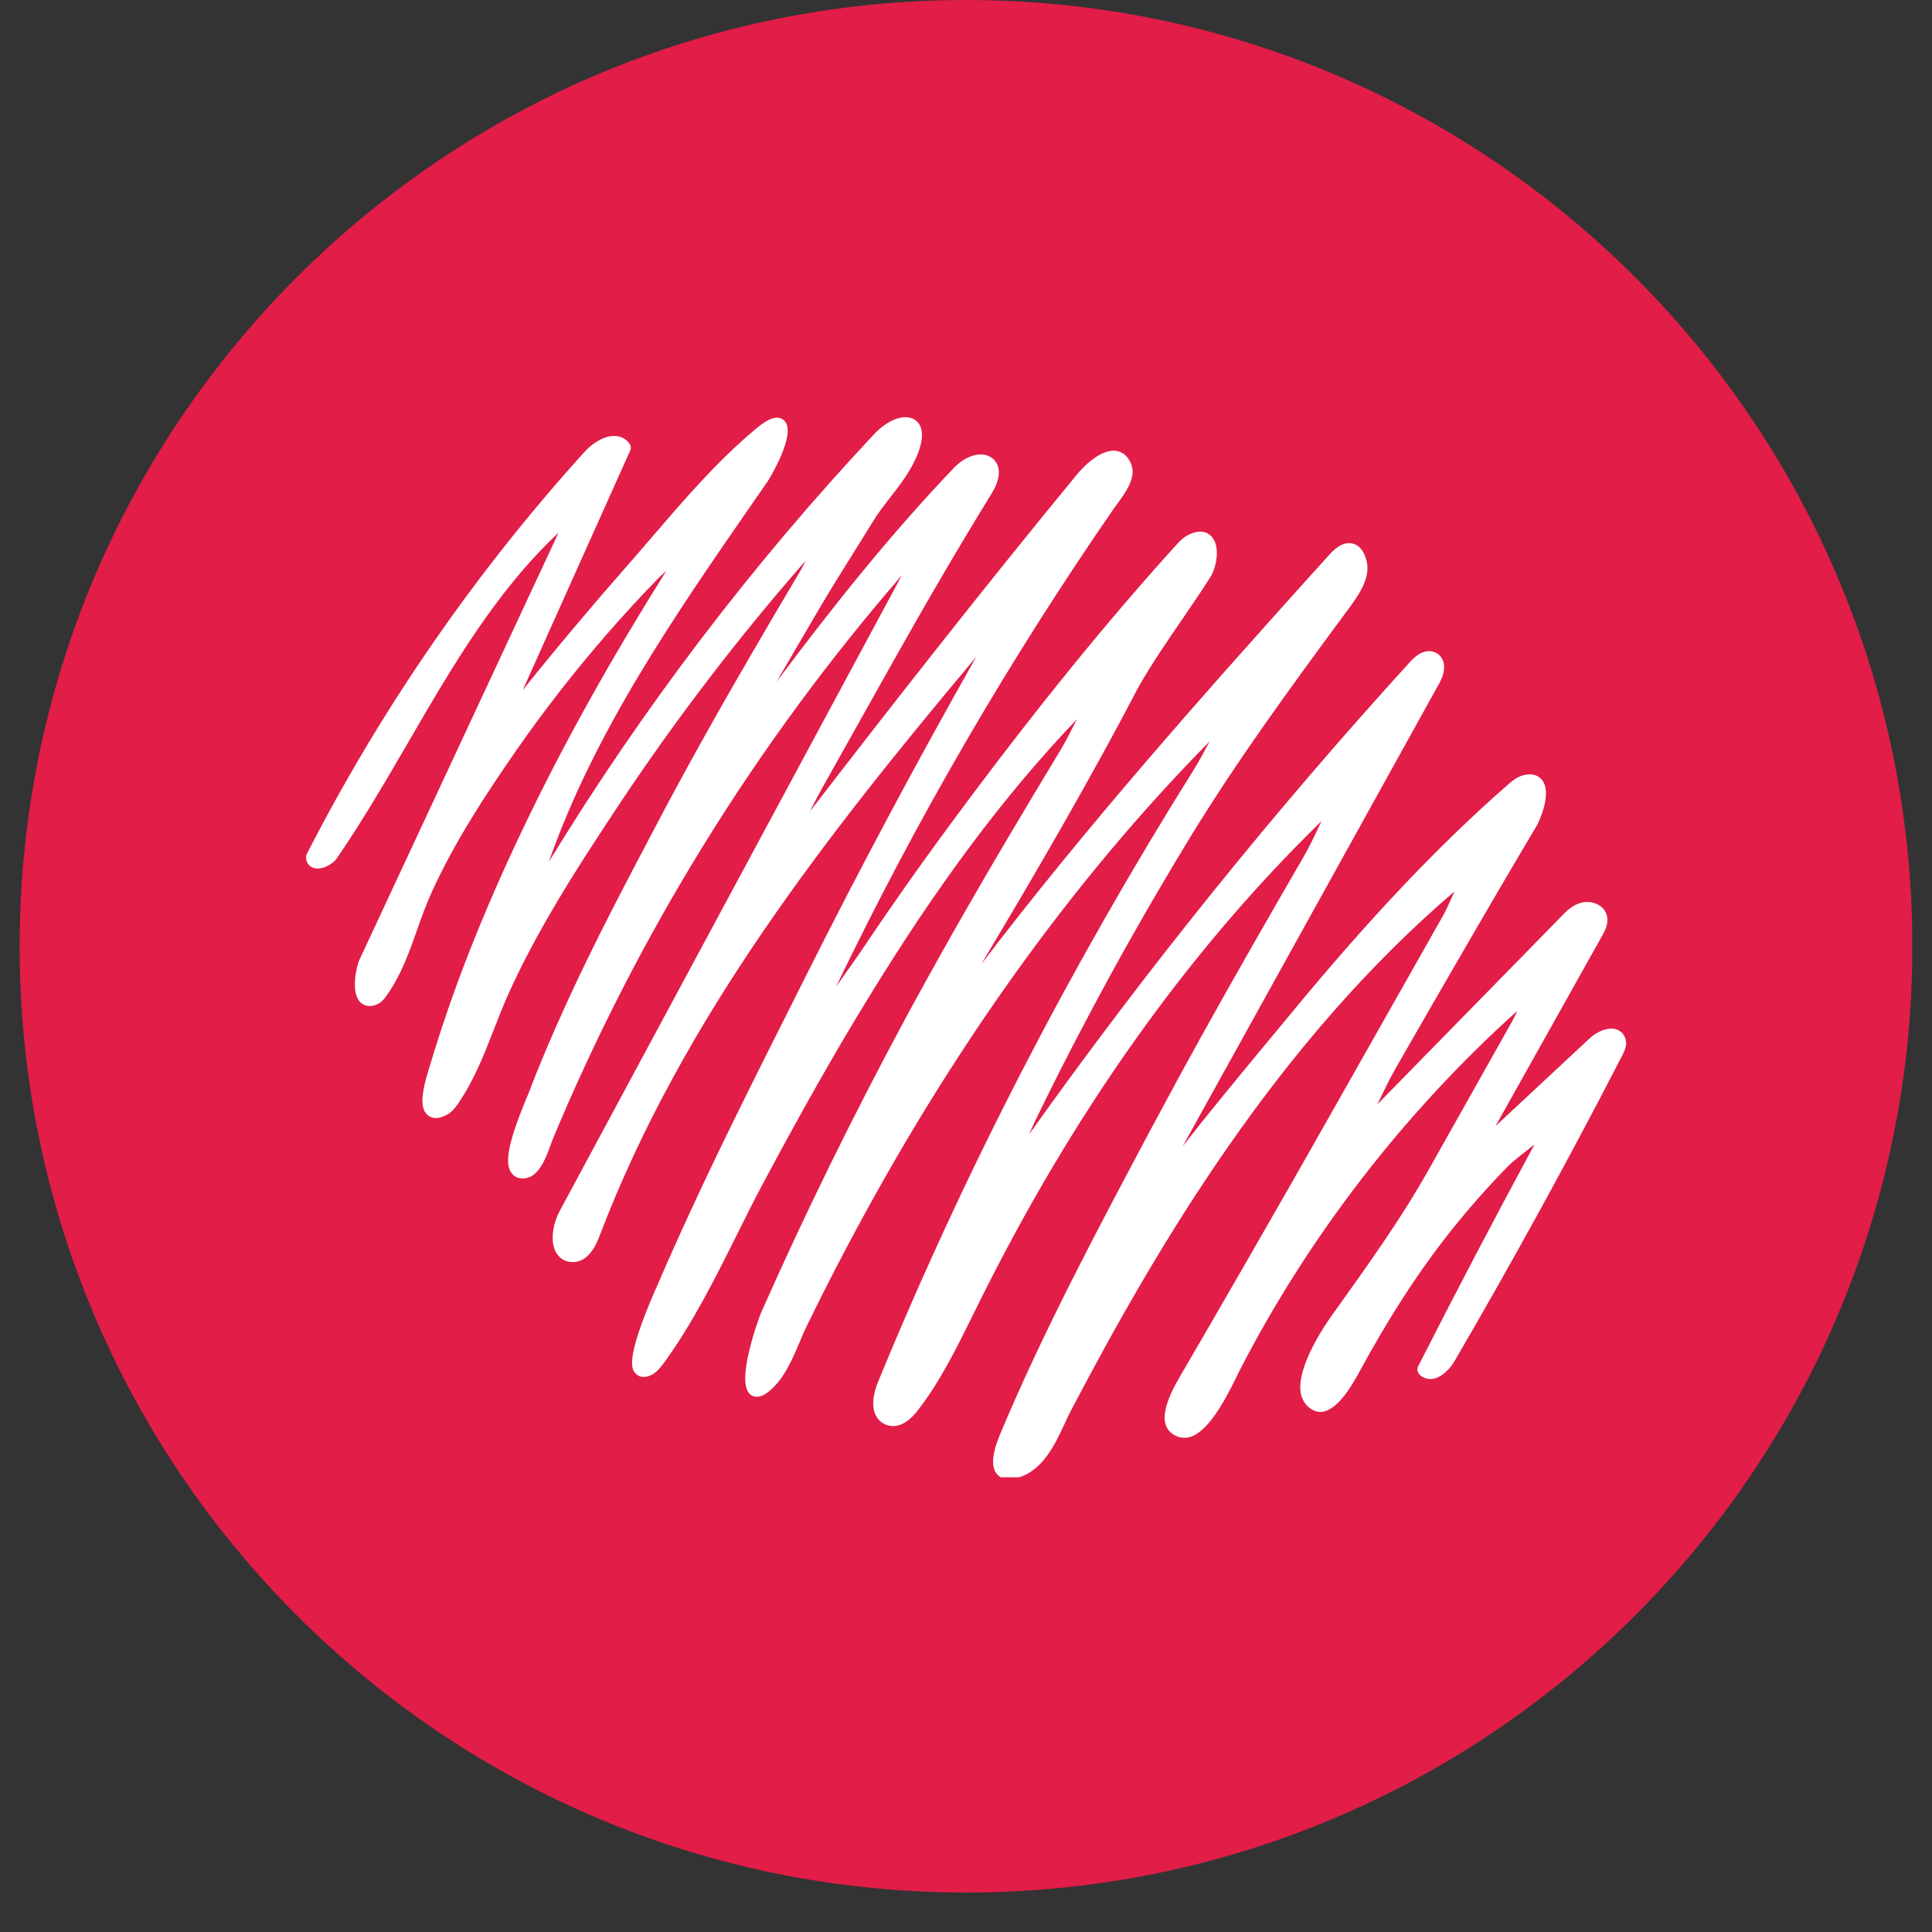 <svg version="1.0" preserveAspectRatio="xMidYMid meet" height="64" viewBox="0 0 48 48" zoomAndPan="magnify" width="64" xmlns:xlink="http://www.w3.org/1999/xlink" xmlns="http://www.w3.org/2000/svg"><rect x="0" y="0" width="48" height="48" fill="#333333" stroke="none"/><defs><clipPath id="53b8beaf63"><path clip-rule="nonzero" d="M 0.488 0 L 47.508 0 L 47.508 47.02 L 0.488 47.02 Z M 0.488 0"></path></clipPath><clipPath id="bfaa3a93e5"><path clip-rule="nonzero" d="M 24 0 C 11.016 0 0.488 10.527 0.488 23.512 C 0.488 36.496 11.016 47.02 24 47.02 C 36.984 47.02 47.512 36.496 47.512 23.512 C 47.512 10.527 36.984 0 24 0 Z M 24 0"></path></clipPath><clipPath id="8532632e0a"><path clip-rule="nonzero" d="M 0.488 0 L 47.508 0 L 47.508 47.02 L 0.488 47.02 Z M 0.488 0"></path></clipPath><clipPath id="878824b52b"><path clip-rule="nonzero" d="M 24 0 C 11.016 0 0.488 10.527 0.488 23.512 C 0.488 36.496 11.016 47.02 24 47.02 C 36.984 47.02 47.512 36.496 47.512 23.512 C 47.512 10.527 36.984 0 24 0 Z M 24 0"></path></clipPath><clipPath id="82050ff55b"><rect height="48" y="0" width="48" x="0"></rect></clipPath><clipPath id="a13d6738ac"><path clip-rule="nonzero" d="M 7.582 10.254 L 40.645 10.254 L 40.645 36.703 L 7.582 36.703 Z M 7.582 10.254"></path></clipPath></defs><g clip-path="url(#53b8beaf63)"><g clip-path="url(#bfaa3a93e5)"><g transform="matrix(1, 0, 0, 1, 0, 0)"><g clip-path="url(#82050ff55b)"><g clip-path="url(#8532632e0a)"><g clip-path="url(#878824b52b)"><path fill-rule="nonzero" fill-opacity="1" d="M 0.488 0 L 47.512 0 L 47.512 47.02 L 0.488 47.02 Z M 0.488 0" fill="#e11d48"></path></g></g></g></g></g></g><g clip-path="url(#a13d6738ac)"><path fill-rule="nonzero" fill-opacity="1" d="M 40.395 25.992 C 40.395 25.996 40.391 25.996 40.391 25.996 C 40.379 26.07 40.344 26.141 40.312 26.207 C 38.992 28.77 37.586 31.332 36.133 33.824 C 36.027 34.004 35.824 34.223 35.594 34.258 C 35.477 34.273 35.359 34.238 35.273 34.156 C 35.215 34.102 35.199 34.016 35.234 33.945 C 36.168 32.105 37.137 30.258 38.121 28.438 C 38.086 28.465 38.047 28.492 38.012 28.523 C 37.793 28.695 37.582 28.855 37.438 29.004 C 36.953 29.5 36.488 30.027 36.059 30.566 C 35.262 31.566 34.512 32.719 33.77 34.09 C 33.605 34.387 33.113 35.297 32.617 35.031 C 32.469 34.953 32.367 34.82 32.324 34.645 C 32.172 33.988 32.969 32.852 33.059 32.723 L 33.172 32.566 C 33.973 31.445 34.805 30.289 35.488 29.074 L 37.586 25.344 C 37.621 25.281 37.656 25.203 37.695 25.117 C 34.879 27.648 32.5 30.73 30.777 34.09 C 30.762 34.117 30.746 34.156 30.723 34.203 C 30.387 34.891 29.984 35.605 29.531 35.711 C 29.383 35.742 29.234 35.707 29.109 35.609 C 28.828 35.387 28.887 34.941 29.289 34.246 C 30.457 32.238 31.695 30.094 32.922 27.926 L 35.836 22.777 C 35.906 22.66 35.98 22.496 36.059 22.32 C 36.086 22.262 36.109 22.207 36.137 22.148 C 31.719 25.918 28.746 30.969 26.621 35.02 C 26.566 35.121 26.512 35.238 26.457 35.359 C 26.207 35.898 25.895 36.566 25.242 36.727 C 25.18 36.746 25.121 36.75 25.07 36.75 C 24.918 36.75 24.824 36.688 24.77 36.625 C 24.617 36.445 24.645 36.109 24.859 35.605 C 25.934 33.043 27.281 30.523 28.578 28.082 L 28.734 27.793 C 29.441 26.469 30.211 25.078 31.156 23.426 C 31.527 22.777 31.922 22.09 32.402 21.262 C 32.508 21.082 32.613 20.859 32.727 20.625 C 32.762 20.551 32.797 20.473 32.836 20.398 C 29.512 23.633 26.641 27.672 24.293 32.426 L 24.156 32.703 C 23.762 33.5 23.355 34.328 22.797 35.047 C 22.48 35.453 22.203 35.465 22.027 35.402 C 21.902 35.359 21.809 35.27 21.75 35.148 C 21.617 34.852 21.762 34.461 21.809 34.348 C 23.934 29.168 26.578 24.039 29.668 19.109 C 29.789 18.918 29.906 18.691 30.035 18.453 C 30.043 18.445 30.047 18.434 30.051 18.422 C 26.652 21.867 23.617 26.098 21.016 31.027 C 20.684 31.656 20.359 32.297 20.047 32.938 C 19.988 33.055 19.93 33.191 19.871 33.336 C 19.707 33.719 19.523 34.156 19.238 34.445 C 19.141 34.543 18.879 34.809 18.656 34.656 C 18.234 34.367 18.895 32.648 18.902 32.629 C 19.969 30.215 21.176 27.754 22.484 25.324 C 23.227 23.949 24.035 22.52 25.035 20.828 C 25.434 20.156 25.855 19.449 26.363 18.609 C 26.48 18.414 26.594 18.188 26.719 17.941 C 26.73 17.918 26.746 17.891 26.758 17.867 C 24.953 19.754 23.273 22.008 21.543 24.844 C 20.75 26.137 19.961 27.527 18.984 29.352 C 18.746 29.793 18.516 30.258 18.293 30.707 C 17.754 31.785 17.199 32.898 16.484 33.875 C 16.398 33.988 16.305 34.109 16.152 34.176 C 15.961 34.254 15.852 34.184 15.801 34.133 C 15.703 34.035 15.504 33.836 16.277 32.055 L 16.293 32.023 C 16.656 31.176 17.059 30.285 17.527 29.297 C 18.191 27.891 18.906 26.469 19.598 25.094 C 19.742 24.809 19.883 24.527 20.023 24.246 C 21.359 21.582 22.777 18.926 24.254 16.32 C 20.574 20.707 16.953 25.297 14.891 30.719 C 14.723 31.16 14.488 31.375 14.195 31.355 C 14.027 31.344 13.895 31.258 13.812 31.113 C 13.66 30.836 13.742 30.387 13.906 30.086 L 22.406 14.293 C 18.781 18.477 15.867 23.184 13.73 28.309 C 13.715 28.344 13.699 28.395 13.68 28.449 C 13.566 28.754 13.402 29.219 13.059 29.273 C 12.863 29.301 12.758 29.211 12.715 29.152 C 12.523 28.906 12.625 28.387 13.078 27.289 C 13.102 27.238 13.117 27.195 13.129 27.172 C 13.402 26.449 13.719 25.703 14.094 24.887 C 14.766 23.418 15.531 21.969 16.27 20.566 C 16.949 19.273 17.695 17.926 18.625 16.328 C 18.98 15.715 19.359 15.066 19.824 14.285 C 19.891 14.176 19.953 14.055 20.02 13.926 C 18.348 15.832 16.797 17.859 15.391 19.973 C 14.359 21.527 13.375 23.051 12.641 24.672 C 12.512 24.957 12.395 25.262 12.277 25.559 C 12.031 26.191 11.777 26.844 11.379 27.422 C 11.305 27.527 11.223 27.637 11.09 27.703 C 10.852 27.828 10.707 27.773 10.629 27.707 C 10.441 27.551 10.449 27.215 10.66 26.543 L 10.672 26.504 C 10.875 25.824 11.105 25.129 11.359 24.434 C 11.84 23.129 12.422 21.766 13.09 20.387 C 14.043 18.406 15.184 16.367 16.555 14.18 C 16.477 14.254 16.402 14.32 16.332 14.391 C 15.906 14.828 15.484 15.289 15.082 15.75 C 14.277 16.676 13.512 17.656 12.812 18.664 C 12.062 19.746 11.289 20.922 10.715 22.191 C 10.586 22.477 10.473 22.789 10.367 23.09 C 10.168 23.656 9.961 24.238 9.605 24.734 C 9.539 24.832 9.457 24.926 9.328 24.969 C 9.176 25.023 9.035 24.992 8.941 24.887 C 8.703 24.621 8.871 23.969 8.926 23.855 L 13.875 13.238 C 12.32 14.691 11.215 16.594 10.145 18.438 C 9.586 19.398 9.008 20.395 8.371 21.32 C 8.254 21.488 7.98 21.625 7.789 21.562 C 7.668 21.523 7.598 21.414 7.605 21.281 C 7.605 21.258 7.613 21.23 7.625 21.211 C 9.477 17.598 11.793 14.242 14.516 11.234 C 14.688 11.039 14.992 10.82 15.277 10.832 C 15.422 10.836 15.547 10.898 15.633 11.016 C 15.676 11.066 15.684 11.137 15.656 11.195 L 12.988 17.145 C 13.82 16.105 14.684 15.078 15.559 14.082 C 15.77 13.844 15.977 13.602 16.188 13.355 C 16.988 12.426 17.812 11.461 18.773 10.66 C 18.934 10.527 19.266 10.25 19.48 10.445 C 19.824 10.758 19.082 11.945 19.074 11.957 L 18.73 12.453 C 16.781 15.266 14.773 18.164 13.637 21.41 C 15.957 17.609 18.668 14.043 21.711 10.793 C 22.059 10.422 22.473 10.27 22.723 10.426 C 22.867 10.516 23.004 10.734 22.812 11.246 C 22.656 11.664 22.383 12.016 22.121 12.355 C 21.961 12.559 21.812 12.75 21.688 12.957 C 21.523 13.223 21.359 13.488 21.195 13.75 C 20.898 14.223 20.594 14.711 20.309 15.199 L 19.293 16.938 C 20.664 15.105 22.105 13.293 23.695 11.629 C 24.008 11.301 24.41 11.195 24.652 11.383 C 24.738 11.445 24.98 11.699 24.641 12.254 C 23.816 13.594 23.016 14.965 22.188 16.438 L 20.438 19.559 C 20.332 19.75 20.227 19.949 20.121 20.16 C 22.227 17.43 24.441 14.602 26.746 11.801 C 26.836 11.688 27.316 11.137 27.738 11.203 C 27.855 11.223 28.012 11.293 28.105 11.535 C 28.238 11.863 27.953 12.254 27.762 12.512 C 27.738 12.547 27.715 12.578 27.691 12.609 C 25.082 16.379 22.762 20.371 20.773 24.512 C 20.805 24.469 20.836 24.422 20.867 24.379 C 21.082 24.074 21.289 23.785 21.484 23.496 C 22.25 22.355 23.07 21.199 23.922 20.059 C 25.793 17.543 27.523 15.418 29.203 13.562 C 29.297 13.457 29.414 13.328 29.582 13.262 C 29.883 13.137 30.043 13.258 30.113 13.344 C 30.332 13.602 30.207 14.121 30.078 14.328 C 29.84 14.703 29.586 15.074 29.336 15.438 C 28.98 15.957 28.613 16.496 28.297 17.047 C 27.082 19.375 25.734 21.688 24.375 23.961 C 26.977 20.543 29.871 17.277 33.023 13.785 C 33.227 13.555 33.422 13.461 33.602 13.504 C 33.766 13.539 33.883 13.68 33.949 13.922 C 34.074 14.359 33.723 14.832 33.488 15.148 L 33.453 15.195 C 32.008 17.152 30.715 18.926 29.57 20.801 C 28.645 22.316 27.754 23.883 26.93 25.453 C 26.523 26.223 26.125 27.008 25.746 27.793 C 25.684 27.918 25.625 28.051 25.566 28.184 C 28.48 24.09 31.66 20.145 35.039 16.438 C 35.359 16.082 35.605 16.176 35.699 16.23 C 35.914 16.367 35.938 16.652 35.758 16.977 L 29.383 28.48 C 30.008 27.676 30.66 26.891 31.301 26.113 C 31.539 25.828 31.77 25.547 32 25.27 C 33.988 22.852 35.727 21.012 37.48 19.48 C 37.566 19.406 37.68 19.309 37.828 19.266 C 38.113 19.184 38.258 19.305 38.316 19.383 C 38.562 19.703 38.25 20.395 38.18 20.512 C 37.172 22.207 36.172 23.941 35.203 25.621 L 34.703 26.492 C 34.574 26.711 34.449 26.965 34.32 27.234 C 34.285 27.301 34.254 27.367 34.219 27.438 L 38.789 22.77 C 38.91 22.645 39.062 22.488 39.277 22.43 C 39.52 22.359 39.836 22.465 39.918 22.73 C 39.98 22.938 39.871 23.129 39.809 23.242 L 37.156 27.977 L 39.504 25.789 C 39.66 25.645 39.922 25.516 40.133 25.566 C 40.25 25.598 40.34 25.68 40.379 25.793 C 40.402 25.855 40.406 25.922 40.395 25.992 Z M 40.395 25.992" fill="#ffffff"></path></g></svg>